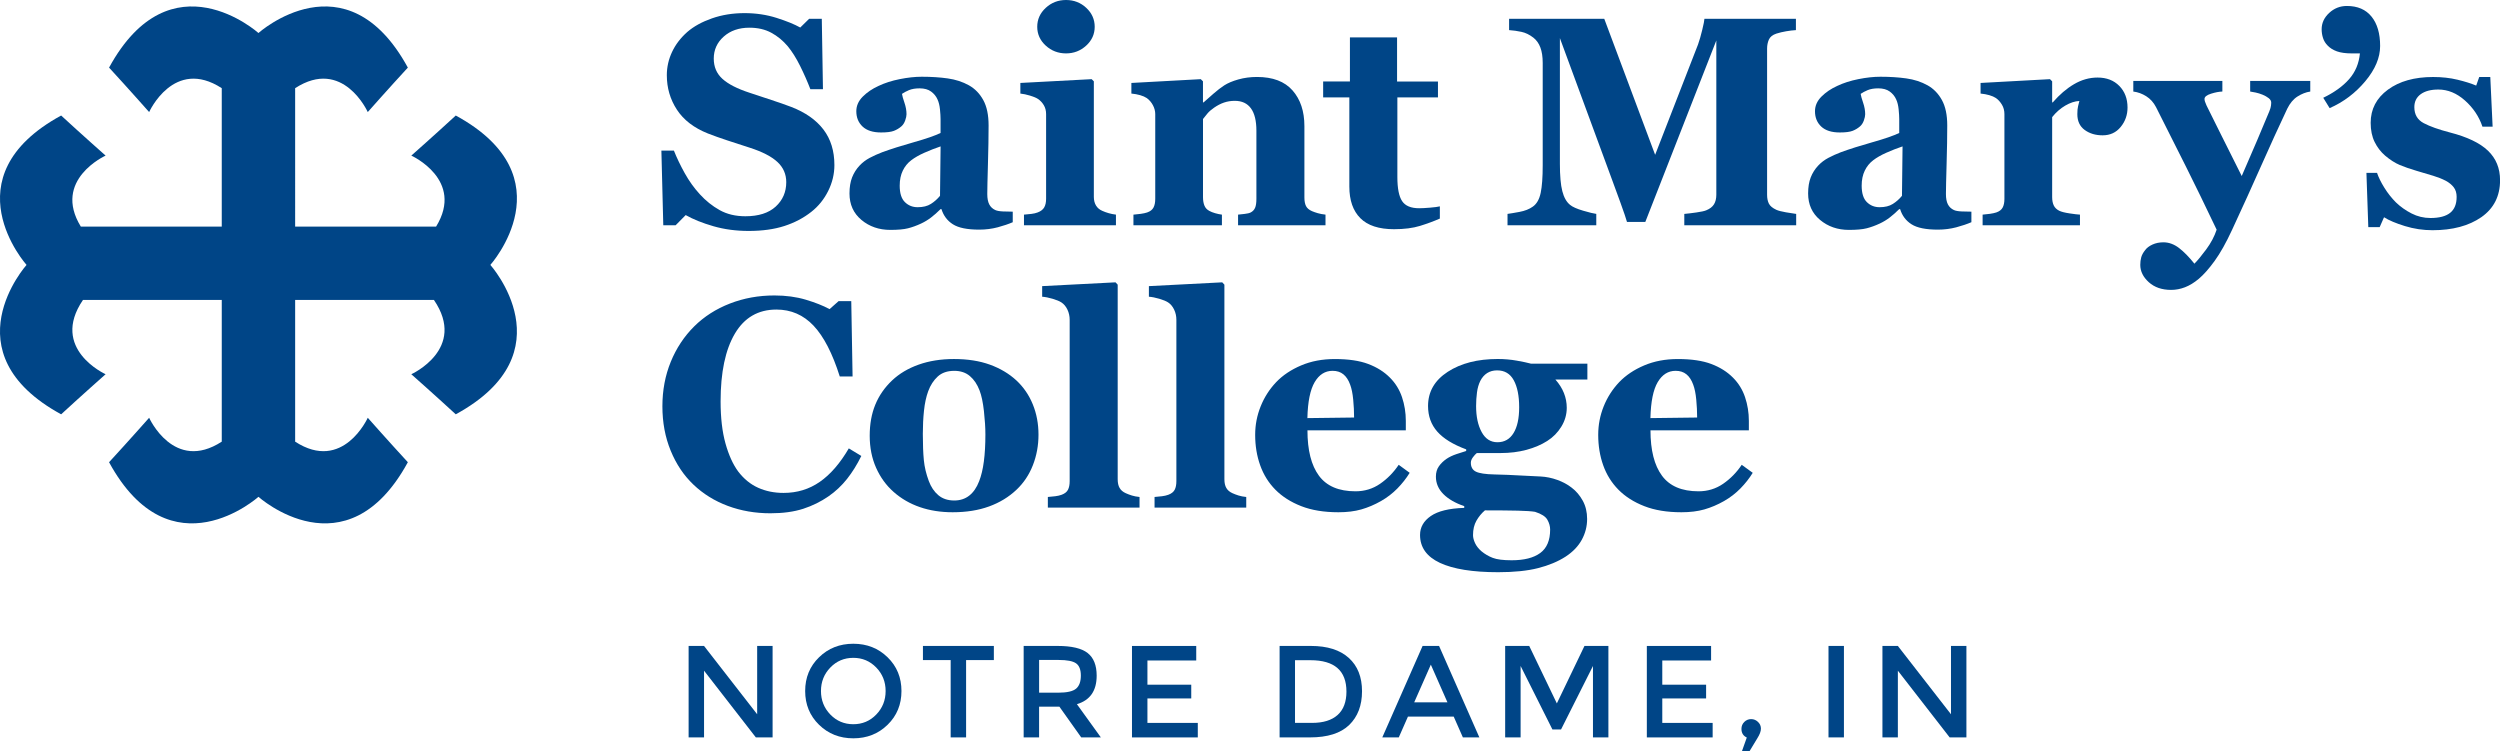 <?xml version="1.0" encoding="utf-8"?>
<!-- Generator: Adobe Illustrator 26.0.3, SVG Export Plug-In . SVG Version: 6.00 Build 0)  -->
<svg version="1.2" baseProfile="tiny" id="Layer_1" xmlns="http://www.w3.org/2000/svg" xmlns:xlink="http://www.w3.org/1999/xlink"
	 x="0px" y="0px" viewBox="0 0 133.333 40.061" overflow="visible" xml:space="preserve">
<g>
	<g>
		<g>
			<path fill="#004587" d="M40.381,34.451h0.824v4.878h-0.893l-2.763-3.559v3.559h-0.823v-4.878h0.823l2.833,3.643V34.451z"/>
			<path fill="#004587" d="M47.338,38.655c-0.493,0.481-1.102,0.722-1.828,0.722c-0.726,0-1.335-0.241-1.828-0.722
				c-0.493-0.481-0.74-1.082-0.74-1.8c0-0.719,0.246-1.319,0.74-1.8c0.493-0.481,1.103-0.722,1.828-0.722
				c0.726,0,1.335,0.241,1.828,0.722c0.493,0.481,0.74,1.081,0.74,1.8C48.078,37.573,47.831,38.174,47.338,38.655z M46.734,35.602
				c-0.333-0.344-0.741-0.517-1.225-0.517c-0.484,0-0.892,0.172-1.225,0.517c-0.333,0.344-0.499,0.762-0.499,1.253
				c0,0.491,0.166,0.908,0.499,1.253c0.333,0.344,0.741,0.517,1.225,0.517c0.484,0,0.892-0.172,1.225-0.517
				c0.333-0.344,0.499-0.762,0.499-1.253C47.233,36.364,47.067,35.946,46.734,35.602z"/>
			<path fill="#004587" d="M51.525,35.204v4.124h-0.823v-4.124h-1.479v-0.754h3.782v0.754H51.525z"/>
			<path fill="#004587" d="M58.489,36.035c0,0.805-0.351,1.312-1.054,1.521l1.277,1.772h-1.047l-1.165-1.64h-1.082v1.64h-0.823
				v-4.878h1.814c0.744,0,1.277,0.126,1.598,0.377C58.328,35.079,58.489,35.481,58.489,36.035z M57.394,36.726
				c0.168-0.144,0.251-0.375,0.251-0.694c0-0.319-0.086-0.537-0.258-0.656c-0.172-0.119-0.479-0.178-0.921-0.178h-1.047v1.745h1.026
				C56.91,36.942,57.226,36.87,57.394,36.726z"/>
			<path fill="#004587" d="M63.799,34.451v0.775h-2.603v1.291h2.337v0.733h-2.337v1.305h2.686v0.774h-3.51v-4.878H63.799z"/>
			<path fill="#004587" d="M71.936,35.089c0.47,0.426,0.705,1.018,0.705,1.776c0,0.758-0.228,1.358-0.684,1.8
				c-0.456,0.442-1.154,0.663-2.093,0.663h-1.619v-4.878h1.675C70.794,34.451,71.465,34.664,71.936,35.089z M71.81,36.886
				c0-1.117-0.64-1.675-1.919-1.675h-0.824v3.343h0.915c0.591,0,1.043-0.141,1.357-0.422C71.653,37.85,71.81,37.435,71.81,36.886z"
				/>
			<path fill="#004587" d="M75.09,38.219l-0.489,1.109h-0.879l2.149-4.878h0.879l2.149,4.878h-0.879l-0.489-1.109H75.09z
				 M77.197,37.458l-0.886-2.01l-0.887,2.01H77.197z"/>
			<path fill="#004587" d="M81.098,39.329h-0.823v-4.878h1.284l1.473,3.064l1.472-3.064h1.277v4.878h-0.823v-3.81l-1.702,3.385
				h-0.461l-1.696-3.385V39.329z"/>
			<path fill="#004587" d="M91.258,34.451v0.775h-2.603v1.291h2.337v0.733h-2.337v1.305h2.686v0.774h-3.51v-4.878H91.258z"/>
			<path fill="#004587" d="M92.877,38.875c0-0.149,0.051-0.273,0.153-0.373c0.102-0.1,0.224-0.15,0.363-0.15
				c0.14,0,0.262,0.05,0.366,0.15c0.105,0.1,0.157,0.22,0.157,0.359c0,0.139-0.063,0.309-0.189,0.509l-0.418,0.691h-0.405
				l0.258-0.726C92.973,39.247,92.877,39.094,92.877,38.875z"/>
			<path fill="#004587" d="M97.52,34.451h0.823v4.878H97.52V34.451z"/>
			<path fill="#004587" d="M104.051,34.451h0.824v4.878h-0.893l-2.763-3.559v3.559h-0.823v-4.878h0.823l2.833,3.643V34.451z"/>
		</g>
	</g>
	<g>
		<g>
			<path fill="#004587" d="M39.93,12.317c-0.673,0-1.3-0.084-1.882-0.252c-0.582-0.168-1.075-0.366-1.478-0.594l-0.536,0.543h-0.659
				l-0.101-3.981h0.668c0.15,0.379,0.341,0.778,0.574,1.198c0.233,0.42,0.502,0.796,0.807,1.128c0.316,0.347,0.669,0.63,1.06,0.848
				c0.39,0.218,0.847,0.327,1.37,0.327c0.704,0,1.243-0.172,1.618-0.516c0.375-0.344,0.563-0.778,0.563-1.301
				c0-0.43-0.159-0.791-0.477-1.083c-0.318-0.293-0.811-0.545-1.478-0.759c-0.435-0.14-0.834-0.27-1.199-0.39
				c-0.365-0.12-0.707-0.242-1.028-0.367c-0.74-0.295-1.29-0.717-1.649-1.266c-0.36-0.549-0.539-1.163-0.539-1.842
				c0-0.43,0.093-0.843,0.279-1.239c0.186-0.396,0.458-0.752,0.815-1.068c0.342-0.295,0.779-0.536,1.312-0.723
				c0.533-0.187,1.113-0.28,1.738-0.28c0.61,0,1.182,0.086,1.715,0.256s0.952,0.341,1.257,0.512l0.474-0.465h0.675l0.062,3.756
				H43.22c-0.155-0.404-0.337-0.818-0.547-1.241c-0.21-0.423-0.431-0.774-0.663-1.054c-0.254-0.3-0.546-0.541-0.877-0.719
				c-0.331-0.179-0.719-0.268-1.164-0.268c-0.559,0-1.015,0.158-1.37,0.474c-0.355,0.316-0.532,0.708-0.532,1.174
				c0,0.441,0.154,0.8,0.462,1.08c0.308,0.28,0.788,0.526,1.439,0.739c0.383,0.13,0.774,0.259,1.172,0.388
				c0.398,0.13,0.753,0.254,1.064,0.373c0.75,0.29,1.321,0.69,1.711,1.201c0.39,0.51,0.586,1.143,0.586,1.9
				c0,0.476-0.111,0.938-0.333,1.383c-0.223,0.445-0.523,0.816-0.9,1.111c-0.414,0.327-0.892,0.578-1.436,0.754
				C41.288,12.229,40.654,12.317,39.93,12.317z"/>
			<path fill="#004587" d="M54.015,11.851c-0.227,0.098-0.496,0.189-0.806,0.272c-0.31,0.082-0.638,0.124-0.984,0.124
				c-0.635,0-1.102-0.094-1.402-0.284c-0.299-0.189-0.503-0.459-0.612-0.811h-0.047c-0.176,0.176-0.346,0.326-0.509,0.45
				c-0.163,0.124-0.338,0.23-0.525,0.318c-0.243,0.114-0.478,0.199-0.704,0.256c-0.225,0.057-0.54,0.085-0.944,0.085
				c-0.601,0-1.115-0.178-1.539-0.532c-0.425-0.355-0.637-0.825-0.637-1.411c0-0.337,0.047-0.623,0.14-0.859
				c0.093-0.236,0.225-0.444,0.396-0.626c0.155-0.166,0.335-0.303,0.54-0.412c0.205-0.109,0.429-0.21,0.672-0.303
				c0.467-0.171,1.026-0.348,1.679-0.532c0.653-0.184,1.13-0.349,1.43-0.494V6.349c0-0.129-0.01-0.3-0.031-0.512
				c-0.021-0.212-0.065-0.39-0.132-0.535c-0.072-0.165-0.186-0.305-0.341-0.419c-0.155-0.114-0.36-0.171-0.613-0.171
				c-0.228,0-0.418,0.033-0.571,0.097c-0.153,0.065-0.276,0.131-0.369,0.198c0.015,0.104,0.059,0.261,0.132,0.474
				c0.073,0.212,0.109,0.416,0.109,0.613c0,0.088-0.023,0.198-0.07,0.33c-0.047,0.132-0.114,0.237-0.202,0.314
				c-0.119,0.104-0.253,0.184-0.401,0.241c-0.148,0.057-0.375,0.086-0.681,0.086c-0.436,0-0.765-0.105-0.988-0.314
				c-0.223-0.21-0.335-0.482-0.335-0.819c0-0.29,0.115-0.549,0.345-0.78c0.23-0.23,0.511-0.42,0.842-0.57
				c0.326-0.155,0.701-0.276,1.125-0.361c0.424-0.085,0.818-0.128,1.18-0.128c0.502,0,0.963,0.03,1.382,0.089
				s0.797,0.182,1.133,0.369c0.321,0.181,0.576,0.443,0.765,0.788c0.189,0.344,0.283,0.793,0.283,1.347
				c0,0.585-0.012,1.278-0.035,2.08c-0.023,0.802-0.035,1.33-0.035,1.583c0,0.233,0.035,0.417,0.105,0.551
				c0.07,0.135,0.177,0.236,0.322,0.303c0.088,0.041,0.226,0.066,0.415,0.074c0.189,0.008,0.361,0.012,0.516,0.012V11.851z
				 M50.165,7.808c-0.291,0.098-0.579,0.211-0.865,0.338c-0.286,0.127-0.519,0.261-0.701,0.401
				c-0.192,0.145-0.343,0.331-0.451,0.556c-0.109,0.225-0.164,0.491-0.164,0.797c0,0.404,0.092,0.698,0.277,0.879
				c0.184,0.182,0.411,0.272,0.681,0.272c0.286,0,0.521-0.058,0.705-0.175c0.184-0.116,0.347-0.261,0.487-0.432L50.165,7.808z"/>
			<path fill="#004587" d="M59.517,12.014h-4.905v-0.567c0.135-0.01,0.266-0.023,0.396-0.039c0.129-0.016,0.241-0.041,0.334-0.078
				c0.165-0.062,0.282-0.151,0.349-0.268c0.067-0.116,0.101-0.27,0.101-0.462V6.085c0-0.181-0.041-0.34-0.124-0.478
				c-0.083-0.137-0.186-0.247-0.31-0.33c-0.093-0.062-0.234-0.121-0.423-0.178c-0.189-0.057-0.361-0.093-0.516-0.109V4.424
				l3.803-0.202l0.116,0.116v6.162c0,0.181,0.039,0.335,0.116,0.462c0.078,0.127,0.189,0.221,0.334,0.283
				c0.103,0.047,0.217,0.088,0.341,0.124c0.124,0.036,0.253,0.062,0.388,0.078V12.014z M58.384,1.428
				c0,0.393-0.151,0.728-0.454,1.005c-0.303,0.277-0.661,0.415-1.075,0.415c-0.419,0-0.78-0.139-1.082-0.415
				c-0.303-0.277-0.454-0.612-0.454-1.005s0.151-0.73,0.454-1.009C56.075,0.14,56.436,0,56.855,0c0.419,0,0.779,0.14,1.079,0.419
				C58.233,0.698,58.384,1.035,58.384,1.428z"/>
			<path fill="#004587" d="M70.695,12.014h-4.665v-0.567c0.098-0.01,0.218-0.023,0.357-0.039c0.14-0.016,0.246-0.041,0.319-0.078
				c0.108-0.057,0.186-0.14,0.232-0.249c0.047-0.108,0.07-0.269,0.07-0.481V6.97c0-0.528-0.097-0.925-0.292-1.192
				c-0.194-0.266-0.481-0.4-0.86-0.4c-0.207,0-0.4,0.031-0.579,0.093c-0.179,0.062-0.354,0.153-0.525,0.272
				c-0.151,0.103-0.272,0.209-0.362,0.318c-0.091,0.108-0.167,0.204-0.23,0.287v4.168c0,0.181,0.027,0.332,0.078,0.454
				s0.137,0.213,0.256,0.276c0.083,0.047,0.186,0.088,0.31,0.124c0.125,0.036,0.246,0.062,0.365,0.078v0.567h-4.719v-0.567
				c0.129-0.01,0.26-0.024,0.392-0.043c0.131-0.018,0.244-0.043,0.337-0.073c0.165-0.057,0.28-0.145,0.341-0.264
				c0.063-0.119,0.093-0.274,0.093-0.466V6.085c0-0.16-0.041-0.318-0.124-0.474c-0.083-0.155-0.192-0.282-0.326-0.38
				c-0.093-0.062-0.211-0.114-0.353-0.155c-0.142-0.041-0.299-0.07-0.47-0.086V4.424l3.702-0.202l0.116,0.116v1.125h0.031
				c0.145-0.129,0.321-0.284,0.528-0.466c0.207-0.181,0.398-0.328,0.574-0.442c0.191-0.124,0.443-0.23,0.753-0.318
				c0.311-0.088,0.642-0.132,0.994-0.132c0.843,0,1.476,0.239,1.897,0.718c0.422,0.478,0.633,1.114,0.633,1.905v3.803
				c0,0.192,0.028,0.344,0.085,0.458c0.057,0.114,0.163,0.204,0.318,0.272c0.083,0.036,0.185,0.072,0.307,0.108
				c0.121,0.036,0.259,0.062,0.415,0.078V12.014z"/>
			<path fill="#004587" d="M76.793,11.657c-0.331,0.145-0.686,0.276-1.064,0.392c-0.378,0.116-0.838,0.175-1.381,0.175
				c-0.807,0-1.407-0.196-1.797-0.589c-0.391-0.393-0.586-0.953-0.586-1.682v-4.76h-1.397V4.346h1.428V1.995h2.514v2.352h2.181
				v0.846h-2.165V9.44c0,0.604,0.084,1.033,0.253,1.286c0.169,0.253,0.471,0.38,0.907,0.38c0.141,0,0.335-0.01,0.584-0.031
				c0.25-0.02,0.423-0.044,0.522-0.07V11.657z"/>
			<path fill="#004587" d="M95.797,12.014h-5.968v-0.605c0.176-0.016,0.392-0.041,0.648-0.078s0.431-0.075,0.524-0.116
				c0.191-0.078,0.329-0.184,0.411-0.318c0.083-0.134,0.125-0.305,0.125-0.512V2.158l-3.787,9.678h-0.978
				c-0.047-0.171-0.161-0.51-0.345-1.017c-0.183-0.507-0.333-0.913-0.446-1.219l-2.787-7.567v6.698c0,0.642,0.043,1.129,0.129,1.463
				c0.085,0.334,0.223,0.578,0.414,0.733c0.129,0.108,0.361,0.212,0.695,0.31c0.334,0.098,0.568,0.155,0.703,0.171v0.605h-4.734
				v-0.605c0.129-0.016,0.34-0.051,0.632-0.105c0.292-0.054,0.532-0.149,0.718-0.283c0.207-0.145,0.347-0.39,0.419-0.734
				c0.072-0.344,0.108-0.834,0.108-1.47V3.36c0-0.331-0.042-0.606-0.125-0.827c-0.083-0.22-0.206-0.394-0.372-0.524
				c-0.207-0.16-0.419-0.264-0.637-0.31c-0.217-0.047-0.437-0.078-0.659-0.093V1.001h5.075l2.714,7.256l2.289-5.889
				c0.077-0.218,0.152-0.476,0.224-0.777c0.073-0.3,0.112-0.497,0.116-0.59h4.879v0.605c-0.166,0.01-0.339,0.031-0.521,0.062
				c-0.181,0.031-0.354,0.072-0.52,0.124c-0.202,0.067-0.335,0.174-0.4,0.318c-0.064,0.145-0.096,0.305-0.096,0.481v7.8
				c0,0.186,0.032,0.343,0.096,0.47c0.065,0.127,0.198,0.237,0.4,0.33c0.104,0.047,0.273,0.09,0.508,0.132
				c0.235,0.041,0.418,0.07,0.547,0.086V12.014z"/>
			<path fill="#004587" d="M105.141,11.851c-0.227,0.098-0.496,0.189-0.806,0.272c-0.31,0.082-0.638,0.124-0.983,0.124
				c-0.635,0-1.103-0.094-1.402-0.284c-0.299-0.189-0.503-0.459-0.611-0.811h-0.047c-0.177,0.176-0.346,0.326-0.509,0.45
				s-0.338,0.23-0.525,0.318c-0.243,0.114-0.478,0.199-0.704,0.256c-0.226,0.057-0.541,0.085-0.945,0.085
				c-0.601,0-1.114-0.178-1.539-0.532c-0.425-0.355-0.637-0.825-0.637-1.411c0-0.337,0.047-0.623,0.14-0.859
				c0.093-0.236,0.225-0.444,0.396-0.626c0.156-0.166,0.336-0.303,0.541-0.412c0.205-0.109,0.429-0.21,0.672-0.303
				c0.467-0.171,1.026-0.348,1.679-0.532c0.653-0.184,1.13-0.349,1.431-0.494V6.349c0-0.129-0.01-0.3-0.031-0.512
				c-0.021-0.212-0.064-0.39-0.132-0.535c-0.072-0.165-0.186-0.305-0.341-0.419c-0.156-0.114-0.36-0.171-0.614-0.171
				c-0.227,0-0.418,0.033-0.57,0.097c-0.153,0.065-0.276,0.131-0.369,0.198c0.015,0.104,0.059,0.261,0.132,0.474
				c0.073,0.212,0.109,0.416,0.109,0.613c0,0.088-0.023,0.198-0.07,0.33c-0.047,0.132-0.114,0.237-0.202,0.314
				c-0.12,0.104-0.253,0.184-0.401,0.241c-0.148,0.057-0.375,0.086-0.681,0.086c-0.436,0-0.766-0.105-0.989-0.314
				c-0.223-0.21-0.334-0.482-0.334-0.819c0-0.29,0.115-0.549,0.345-0.78c0.23-0.23,0.511-0.42,0.842-0.57
				c0.326-0.155,0.701-0.276,1.125-0.361c0.424-0.085,0.818-0.128,1.179-0.128c0.502,0,0.963,0.03,1.382,0.089
				c0.419,0.059,0.797,0.182,1.133,0.369c0.321,0.181,0.575,0.443,0.765,0.788c0.189,0.344,0.283,0.793,0.283,1.347
				c0,0.585-0.011,1.278-0.035,2.08c-0.023,0.802-0.035,1.33-0.035,1.583c0,0.233,0.035,0.417,0.105,0.551
				c0.07,0.135,0.177,0.236,0.322,0.303c0.088,0.041,0.226,0.066,0.415,0.074c0.189,0.008,0.361,0.012,0.516,0.012V11.851z
				 M101.469,7.808c-0.291,0.098-0.579,0.211-0.865,0.338c-0.285,0.127-0.519,0.261-0.7,0.401c-0.192,0.145-0.343,0.331-0.451,0.556
				c-0.109,0.225-0.164,0.491-0.164,0.797c0,0.404,0.092,0.698,0.276,0.879c0.185,0.182,0.411,0.272,0.681,0.272
				c0.286,0,0.521-0.058,0.705-0.175c0.185-0.116,0.347-0.261,0.487-0.432L101.469,7.808z"/>
			<path fill="#004587" d="M113.468,5.735c0,0.393-0.121,0.739-0.365,1.036c-0.243,0.298-0.564,0.446-0.962,0.446
				c-0.378,0-0.697-0.095-0.958-0.286c-0.261-0.191-0.392-0.472-0.392-0.842c0-0.18,0.013-0.321,0.039-0.421s0.049-0.194,0.07-0.282
				c-0.238,0.01-0.488,0.092-0.753,0.246c-0.263,0.154-0.496,0.359-0.699,0.615v4.261c0,0.181,0.029,0.331,0.086,0.45
				c0.057,0.119,0.153,0.212,0.287,0.28c0.114,0.057,0.299,0.105,0.555,0.143c0.256,0.039,0.441,0.061,0.555,0.066v0.567h-5.192
				v-0.567c0.129-0.01,0.26-0.024,0.392-0.043s0.244-0.043,0.337-0.073c0.165-0.057,0.28-0.145,0.341-0.264
				c0.063-0.119,0.093-0.274,0.093-0.466V6.085c0-0.186-0.043-0.353-0.132-0.501c-0.088-0.147-0.194-0.265-0.318-0.353
				c-0.093-0.062-0.211-0.114-0.353-0.155c-0.142-0.041-0.299-0.07-0.469-0.086V4.424l3.702-0.202l0.116,0.116v1.125h0.031
				c0.357-0.414,0.736-0.739,1.137-0.974c0.401-0.235,0.819-0.353,1.253-0.353c0.481,0,0.868,0.149,1.16,0.446
				S113.468,5.265,113.468,5.735z"/>
			<path fill="#004587" d="M123.213,4.882c-0.233,0.036-0.459,0.124-0.679,0.264c-0.22,0.139-0.402,0.357-0.548,0.652
				c-0.445,0.942-0.903,1.944-1.374,3.007c-0.471,1.063-0.993,2.213-1.567,3.45c-0.321,0.693-0.631,1.247-0.932,1.661
				c-0.3,0.414-0.582,0.732-0.846,0.955c-0.248,0.207-0.494,0.357-0.737,0.45c-0.243,0.093-0.489,0.14-0.737,0.14
				c-0.492,0-0.888-0.137-1.191-0.411c-0.303-0.274-0.454-0.582-0.454-0.924c0-0.145,0.017-0.28,0.051-0.404
				s0.104-0.253,0.213-0.388c0.083-0.114,0.211-0.211,0.384-0.291c0.174-0.08,0.369-0.12,0.586-0.12c0.29,0,0.566,0.101,0.831,0.302
				c0.263,0.202,0.537,0.482,0.822,0.838c0.17-0.171,0.382-0.427,0.632-0.766c0.251-0.34,0.435-0.689,0.554-1.047
				c-0.615-1.292-1.161-2.413-1.636-3.362c-0.476-0.949-1.008-2.007-1.598-3.176c-0.129-0.248-0.302-0.441-0.52-0.578
				c-0.217-0.137-0.447-0.221-0.691-0.252V4.315h4.75v0.567c-0.175,0.005-0.378,0.044-0.607,0.116
				c-0.23,0.073-0.345,0.166-0.345,0.28c0,0.041,0.008,0.087,0.023,0.136c0.015,0.049,0.043,0.12,0.085,0.213
				c0.176,0.361,0.425,0.863,0.748,1.505c0.324,0.643,0.7,1.394,1.129,2.256c0.32-0.733,0.592-1.364,0.817-1.892
				c0.225-0.529,0.443-1.049,0.655-1.56c0.052-0.129,0.082-0.231,0.089-0.306c0.008-0.075,0.012-0.125,0.012-0.151
				c0-0.093-0.046-0.175-0.136-0.245c-0.091-0.07-0.198-0.131-0.321-0.182c-0.129-0.052-0.253-0.091-0.372-0.116
				s-0.217-0.044-0.294-0.054V4.315h3.205V4.882z"/>
			<path fill="#004587" d="M123.906,5.215c0.587-0.284,1.047-0.616,1.379-0.993c0.333-0.378,0.525-0.836,0.577-1.374h-0.436
				c-0.322,0-0.585-0.036-0.787-0.108c-0.202-0.072-0.366-0.174-0.491-0.303c-0.12-0.119-0.204-0.255-0.253-0.407
				c-0.05-0.153-0.074-0.309-0.074-0.47c0-0.331,0.133-0.621,0.401-0.87c0.267-0.248,0.582-0.372,0.945-0.372
				c0.57,0,1.008,0.189,1.314,0.567c0.306,0.378,0.459,0.9,0.459,1.568c0,0.621-0.263,1.247-0.79,1.878
				c-0.527,0.631-1.161,1.11-1.903,1.436L123.906,5.215z"/>
			<path fill="#004587" d="M129.732,12.278c-0.502,0-0.992-0.074-1.471-0.221s-0.85-0.304-1.113-0.47l-0.233,0.528h-0.606
				l-0.1-2.895h0.566c0.078,0.233,0.206,0.495,0.388,0.788c0.181,0.292,0.388,0.555,0.621,0.788c0.243,0.233,0.521,0.43,0.835,0.59
				c0.312,0.16,0.647,0.241,1.005,0.241c0.471,0,0.821-0.092,1.051-0.276c0.23-0.184,0.345-0.467,0.345-0.85
				c0-0.207-0.052-0.378-0.155-0.512c-0.104-0.135-0.246-0.251-0.427-0.349c-0.202-0.104-0.423-0.191-0.663-0.264
				c-0.24-0.072-0.537-0.16-0.888-0.264c-0.352-0.104-0.653-0.208-0.904-0.314c-0.251-0.106-0.511-0.273-0.78-0.5
				c-0.233-0.202-0.419-0.445-0.558-0.729c-0.14-0.285-0.21-0.624-0.21-1.017c0-0.729,0.306-1.319,0.92-1.77
				c0.613-0.45,1.416-0.675,2.41-0.675c0.471,0,0.904,0.048,1.3,0.144s0.729,0.2,0.998,0.314l0.162-0.458h0.59l0.124,2.647h-0.543
				c-0.181-0.538-0.492-1.002-0.931-1.393c-0.44-0.391-0.913-0.586-1.42-0.586c-0.399,0-0.712,0.083-0.94,0.248
				c-0.227,0.166-0.341,0.396-0.341,0.691c0,0.393,0.167,0.678,0.5,0.854c0.333,0.176,0.799,0.341,1.398,0.497
				c0.925,0.238,1.602,0.562,2.031,0.974c0.428,0.411,0.643,0.935,0.643,1.572c0,0.849-0.333,1.505-0.997,1.971
				C131.672,12.045,130.803,12.278,129.732,12.278z"/>
			<path fill="#004587" d="M41.086,27.375c-0.807,0-1.563-0.131-2.266-0.392c-0.704-0.262-1.317-0.641-1.839-1.139
				c-0.512-0.487-0.916-1.089-1.211-1.807c-0.295-0.718-0.442-1.507-0.442-2.366c0-0.855,0.149-1.646,0.446-2.374
				c0.298-0.728,0.715-1.359,1.253-1.892c0.528-0.523,1.162-0.929,1.901-1.216c0.74-0.288,1.531-0.431,2.375-0.431
				c0.61,0,1.167,0.075,1.669,0.225c0.502,0.15,0.926,0.318,1.273,0.504l0.481-0.427h0.675l0.07,4.02h-0.683
				c-0.388-1.229-0.853-2.131-1.395-2.707c-0.543-0.576-1.204-0.863-1.984-0.863c-0.972,0-1.711,0.429-2.217,1.286
				c-0.506,0.857-0.76,2.061-0.76,3.611c0,0.876,0.087,1.623,0.26,2.243c0.173,0.619,0.399,1.118,0.678,1.496
				c0.3,0.394,0.654,0.683,1.062,0.867c0.408,0.184,0.861,0.276,1.357,0.276c0.724,0,1.368-0.196,1.934-0.59
				c0.566-0.393,1.081-0.988,1.547-1.785l0.667,0.404c-0.223,0.455-0.476,0.863-0.76,1.223c-0.285,0.359-0.613,0.669-0.986,0.927
				c-0.409,0.284-0.86,0.507-1.354,0.668C42.342,27.295,41.759,27.375,41.086,27.375z"/>
			<path fill="#004587" d="M54.207,20.289c0.383,0.357,0.675,0.784,0.877,1.281c0.202,0.496,0.302,1.035,0.302,1.614
				c0,0.574-0.1,1.116-0.299,1.626c-0.199,0.51-0.49,0.946-0.873,1.308c-0.409,0.388-0.896,0.686-1.463,0.892
				c-0.567,0.207-1.215,0.31-1.944,0.31c-0.631,0-1.212-0.09-1.742-0.272c-0.53-0.181-1-0.453-1.409-0.815
				c-0.393-0.347-0.704-0.775-0.931-1.284s-0.341-1.08-0.341-1.711c0-0.621,0.1-1.173,0.299-1.657
				c0.199-0.484,0.498-0.915,0.896-1.292c0.383-0.362,0.855-0.643,1.416-0.842c0.561-0.199,1.189-0.299,1.882-0.299
				c0.725,0,1.362,0.1,1.913,0.299C53.342,19.646,53.814,19.927,54.207,20.289z M52.22,25.667c0.114-0.29,0.198-0.641,0.252-1.055
				c0.055-0.414,0.082-0.895,0.082-1.443c0-0.362-0.026-0.776-0.078-1.242c-0.052-0.465-0.129-0.833-0.233-1.102
				c-0.124-0.326-0.296-0.582-0.516-0.768c-0.22-0.186-0.498-0.279-0.834-0.279c-0.367,0-0.661,0.101-0.881,0.302
				c-0.22,0.202-0.39,0.463-0.508,0.784c-0.108,0.295-0.184,0.64-0.225,1.036c-0.042,0.396-0.062,0.808-0.062,1.238
				c0,0.564,0.018,1.031,0.054,1.401s0.125,0.741,0.264,1.114c0.119,0.321,0.29,0.574,0.512,0.76c0.222,0.186,0.504,0.28,0.846,0.28
				c0.31,0,0.577-0.086,0.799-0.26S52.091,26.004,52.22,25.667z"/>
			<path fill="#004587" d="M60.774,27.072h-4.889v-0.567c0.135-0.01,0.267-0.023,0.394-0.039c0.127-0.016,0.241-0.041,0.34-0.078
				c0.167-0.062,0.28-0.151,0.34-0.268c0.06-0.116,0.09-0.27,0.09-0.462v-8.599c0-0.197-0.04-0.379-0.12-0.547
				c-0.08-0.168-0.188-0.296-0.322-0.384c-0.104-0.067-0.26-0.132-0.47-0.194c-0.21-0.062-0.395-0.098-0.555-0.109V15.26
				l3.911-0.202l0.117,0.124v10.377c0,0.192,0.034,0.347,0.102,0.465c0.067,0.119,0.177,0.212,0.328,0.28
				c0.104,0.047,0.214,0.088,0.329,0.124c0.114,0.036,0.25,0.062,0.406,0.078V27.072z"/>
			<path fill="#004587" d="M66.465,27.072h-4.889v-0.567c0.135-0.01,0.267-0.023,0.394-0.039c0.127-0.016,0.241-0.041,0.34-0.078
				c0.166-0.062,0.28-0.151,0.34-0.268c0.06-0.116,0.09-0.27,0.09-0.462v-8.599c0-0.197-0.04-0.379-0.12-0.547
				c-0.08-0.168-0.187-0.296-0.322-0.384c-0.104-0.067-0.26-0.132-0.469-0.194c-0.21-0.062-0.395-0.098-0.555-0.109V15.26
				l3.911-0.202l0.116,0.124v10.377c0,0.192,0.034,0.347,0.102,0.465c0.067,0.119,0.177,0.212,0.328,0.28
				c0.104,0.047,0.214,0.088,0.329,0.124c0.114,0.036,0.25,0.062,0.406,0.078V27.072z"/>
			<path fill="#004587" d="M75.183,25.217c-0.181,0.295-0.4,0.573-0.655,0.834c-0.256,0.261-0.548,0.485-0.873,0.671
				c-0.347,0.197-0.697,0.345-1.051,0.447c-0.355,0.101-0.762,0.151-1.223,0.151c-0.766,0-1.427-0.108-1.983-0.326
				c-0.556-0.217-1.015-0.51-1.378-0.877c-0.362-0.367-0.632-0.8-0.81-1.3c-0.179-0.499-0.268-1.041-0.268-1.626
				c0-0.528,0.097-1.033,0.292-1.517c0.194-0.484,0.469-0.914,0.827-1.292c0.351-0.367,0.795-0.665,1.331-0.892
				c0.535-0.228,1.134-0.341,1.796-0.341c0.725,0,1.32,0.088,1.785,0.264c0.466,0.176,0.851,0.419,1.157,0.729
				c0.295,0.295,0.509,0.643,0.644,1.044c0.134,0.401,0.202,0.821,0.202,1.261v0.504h-5.246c0,1.061,0.204,1.868,0.613,2.421
				c0.409,0.554,1.058,0.831,1.948,0.831c0.487,0,0.924-0.133,1.312-0.4c0.388-0.267,0.719-0.604,0.994-1.013L75.183,25.217z
				 M72.218,22.268c0-0.31-0.015-0.629-0.047-0.955c-0.031-0.326-0.085-0.592-0.163-0.799c-0.088-0.243-0.208-0.427-0.361-0.551
				c-0.153-0.125-0.345-0.186-0.578-0.186c-0.398,0-0.717,0.202-0.954,0.605c-0.238,0.404-0.368,1.043-0.388,1.917L72.218,22.268z"
				/>
			<path fill="#004587" d="M84.662,20.242h-1.708c0.202,0.227,0.353,0.466,0.454,0.718c0.101,0.252,0.152,0.515,0.152,0.788
				c0,0.357-0.096,0.692-0.288,1.005c-0.191,0.313-0.442,0.568-0.753,0.765c-0.316,0.202-0.685,0.359-1.109,0.474
				c-0.425,0.114-0.885,0.171-1.382,0.171h-1.265c-0.062,0.047-0.131,0.121-0.206,0.223c-0.076,0.102-0.112,0.199-0.112,0.293
				c0,0.229,0.09,0.388,0.272,0.477c0.181,0.088,0.509,0.138,0.986,0.148c0.471,0.01,0.947,0.03,1.428,0.058
				s0.825,0.045,1.032,0.051c0.3,0.015,0.598,0.076,0.892,0.182s0.551,0.245,0.768,0.415c0.239,0.181,0.435,0.412,0.59,0.694
				c0.155,0.282,0.233,0.606,0.233,0.974c0,0.393-0.095,0.763-0.284,1.11c-0.189,0.346-0.477,0.647-0.865,0.9
				c-0.409,0.264-0.9,0.468-1.471,0.613c-0.572,0.145-1.28,0.217-2.123,0.217c-1.361,0-2.395-0.166-3.105-0.497
				c-0.708-0.331-1.063-0.828-1.063-1.49c0-0.409,0.191-0.745,0.574-1.009s0.977-0.409,1.783-0.435v-0.093
				c-0.475-0.161-0.846-0.375-1.112-0.642c-0.266-0.267-0.399-0.577-0.399-0.93c0-0.218,0.053-0.402,0.159-0.552
				c0.106-0.151,0.242-0.283,0.407-0.397c0.145-0.098,0.321-0.183,0.528-0.253c0.207-0.07,0.381-0.126,0.521-0.167v-0.086
				c-0.699-0.259-1.212-0.574-1.541-0.947c-0.329-0.372-0.493-0.828-0.493-1.366c0-0.761,0.35-1.368,1.051-1.824
				c0.701-0.455,1.59-0.683,2.666-0.683c0.352,0,0.692,0.03,1.021,0.089c0.329,0.059,0.578,0.112,0.749,0.159h3.011V20.242z
				 M82.674,28.244c0-0.176-0.049-0.351-0.147-0.524c-0.098-0.174-0.318-0.314-0.659-0.423c-0.186-0.031-0.492-0.052-0.918-0.062
				c-0.426-0.01-1.011-0.016-1.754-0.016c-0.181,0.155-0.332,0.339-0.453,0.551c-0.121,0.212-0.182,0.468-0.182,0.768
				c0,0.129,0.036,0.272,0.108,0.427c0.072,0.155,0.186,0.3,0.341,0.435c0.181,0.15,0.382,0.268,0.604,0.353
				c0.222,0.086,0.557,0.128,1.006,0.128c0.667,0,1.175-0.129,1.526-0.388C82.498,29.235,82.674,28.818,82.674,28.244z
				 M81.022,21.717c0-0.606-0.096-1.084-0.288-1.436c-0.192-0.352-0.488-0.528-0.888-0.528c-0.203,0-0.379,0.048-0.53,0.143
				c-0.15,0.096-0.272,0.234-0.365,0.415c-0.088,0.176-0.149,0.382-0.179,0.617c-0.031,0.236-0.047,0.478-0.047,0.726
				c0,0.564,0.098,1.027,0.296,1.389c0.197,0.362,0.477,0.543,0.841,0.543c0.374,0,0.66-0.163,0.86-0.489
				C80.922,22.773,81.022,22.312,81.022,21.717z"/>
			<path fill="#004587" d="M93.479,25.217c-0.182,0.295-0.4,0.573-0.656,0.834c-0.256,0.261-0.547,0.485-0.873,0.671
				c-0.346,0.197-0.697,0.345-1.051,0.447c-0.354,0.101-0.761,0.151-1.223,0.151c-0.766,0-1.427-0.108-1.982-0.326
				c-0.557-0.217-1.015-0.51-1.378-0.877c-0.362-0.367-0.633-0.8-0.811-1.3c-0.178-0.499-0.267-1.041-0.267-1.626
				c0-0.528,0.097-1.033,0.291-1.517c0.194-0.484,0.47-0.914,0.827-1.292c0.352-0.367,0.795-0.665,1.331-0.892
				c0.536-0.228,1.134-0.341,1.797-0.341c0.724,0,1.319,0.088,1.785,0.264c0.466,0.176,0.851,0.419,1.157,0.729
				c0.295,0.295,0.509,0.643,0.644,1.044c0.134,0.401,0.202,0.821,0.202,1.261v0.504h-5.247c0,1.061,0.205,1.868,0.614,2.421
				c0.408,0.554,1.058,0.831,1.948,0.831c0.486,0,0.923-0.133,1.312-0.4c0.388-0.267,0.719-0.604,0.993-1.013L93.479,25.217z
				 M90.514,22.268c0-0.31-0.016-0.629-0.047-0.955c-0.031-0.326-0.085-0.592-0.163-0.799c-0.088-0.243-0.208-0.427-0.361-0.551
				c-0.153-0.125-0.345-0.186-0.578-0.186c-0.398,0-0.717,0.202-0.955,0.605c-0.238,0.404-0.367,1.043-0.388,1.917L90.514,22.268z"
				/>
		</g>
	</g>
	<path fill="#004587" d="M24.308,6.161c-1.114,1.026-2.371,2.138-2.371,2.138s2.853,1.291,1.322,3.785h-7.518V4.703
		c2.554-1.658,3.873,1.274,3.873,1.274s1.112-1.257,2.138-2.371c-3.293-6.036-7.968-1.845-7.968-1.845S9.11-2.43,5.817,3.606
		C6.843,4.72,7.954,5.977,7.954,5.977s1.319-2.932,3.873-1.274v7.381H4.31C2.779,9.59,5.632,8.299,5.632,8.299
		S4.375,7.187,3.261,6.161c-6.036,3.293-1.845,7.968-1.845,7.968s-4.192,4.675,1.845,7.968c1.114-1.026,2.371-2.138,2.371-2.138
		s-2.987-1.351-1.207-3.961h7.402v7.557c-2.554,1.658-3.873-1.274-3.873-1.274s-1.112,1.257-2.138,2.371
		c3.293,6.036,7.968,1.845,7.968,1.845s4.675,4.192,7.968-1.845c-1.026-1.114-2.138-2.371-2.138-2.371s-1.319,2.932-3.873,1.274
		v-7.557h7.402c1.78,2.61-1.207,3.961-1.207,3.961s1.257,1.112,2.371,2.138c6.036-3.293,1.845-7.968,1.845-7.968
		S30.345,9.454,24.308,6.161z"/>
</g>
</svg>
